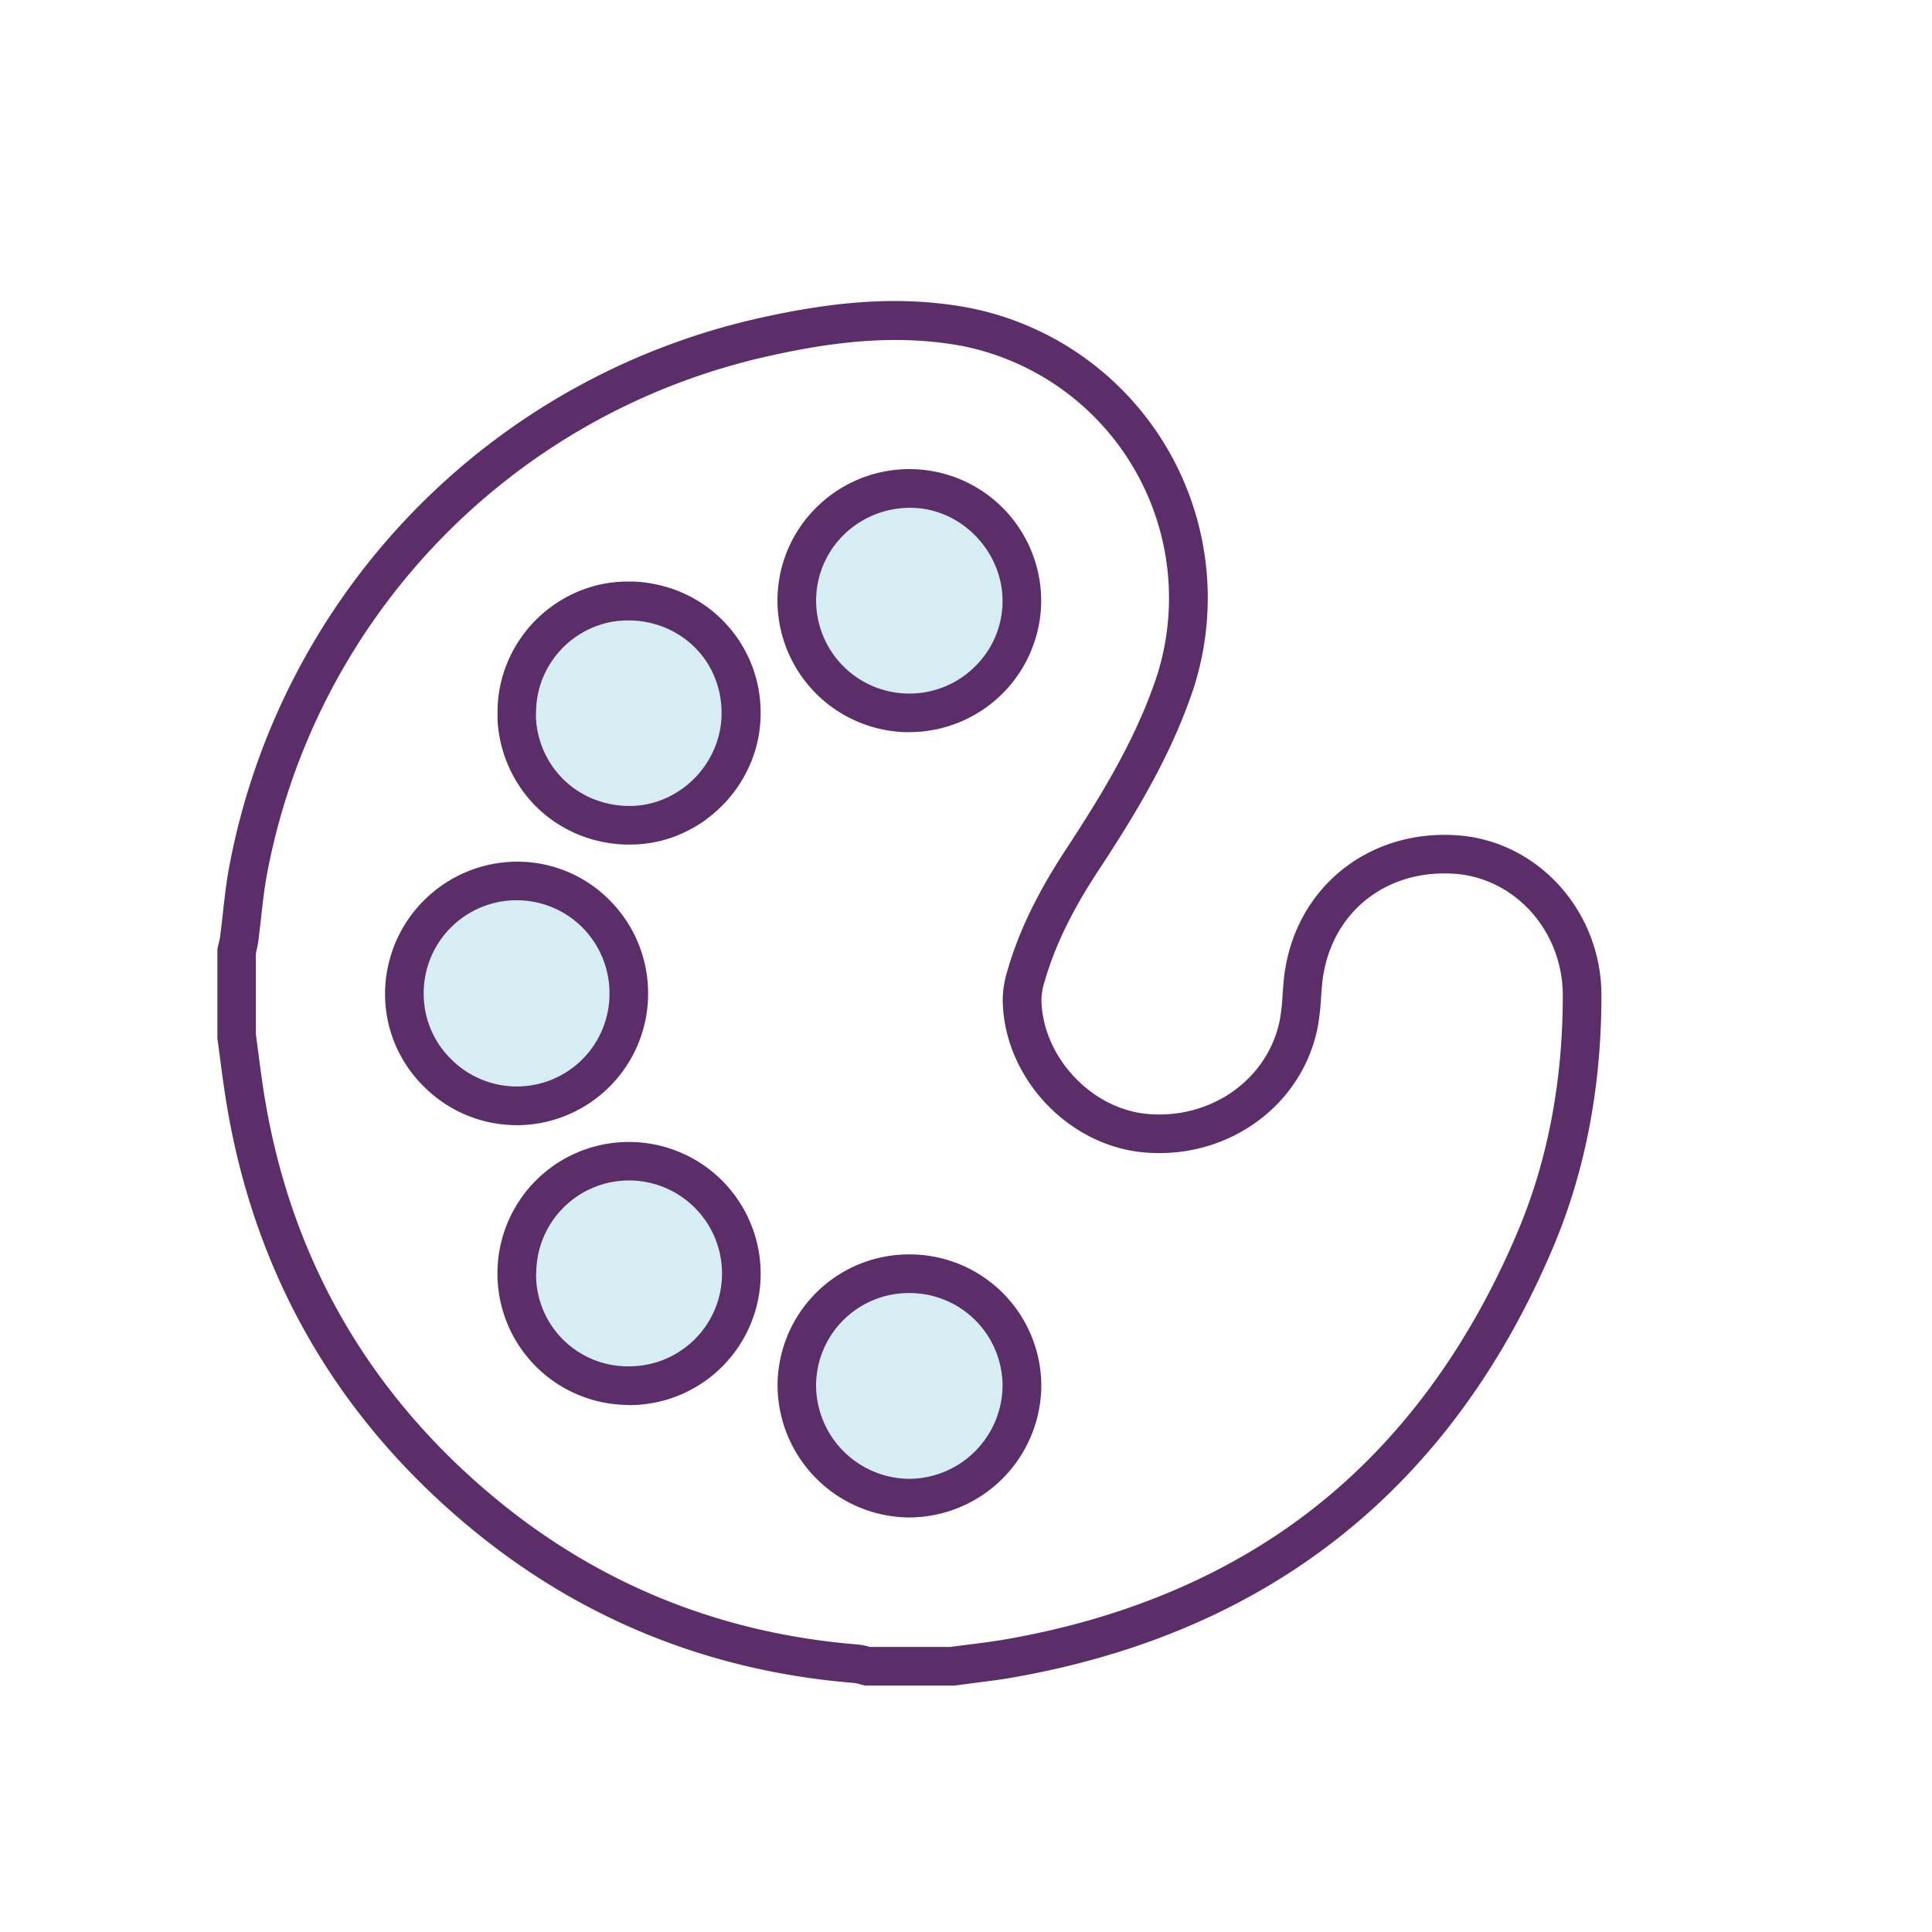 <svg id="Icons" xmlns="http://www.w3.org/2000/svg" viewBox="0 0 500 500"><defs><clipPath id="clip-path"><circle cx="252.08" cy="785.07" r="177.89" fill="none"/></clipPath><style>.cls-3{fill:#5b2d69}</style></defs><path d="M135.44 174.59a29 29 0 0 1 21.09-18.47 26.47 26.47 0 0 1 2.83-.45 28.26 28.26 0 0 1 2.92-.17h1.54a30.84 30.84 0 0 1 5.91.83 29.13 29.13 0 0 1 11.42 5.67 28.52 28.52 0 0 1 5.67 6.14 29.16 29.16 0 0 1 5 16.41A28.42 28.42 0 0 1 189 197a29.22 29.22 0 0 1-2.88 4.77c-.55.75-1.14 1.47-1.76 2.16a31.5 31.5 0 0 1-3 2.9c-.71.59-1.45 1.16-2.21 1.69a30 30 0 0 1-4.86 2.71 26.85 26.85 0 0 1-2.63 1 27.84 27.84 0 0 1-8.44 1.37 29.84 29.84 0 0 1-12.85-2.76c-.86-.4-1.7-.84-2.51-1.32s-1.59-1-2.34-1.55a28.29 28.29 0 0 1-4.16-3.72 29.07 29.07 0 0 1-7.57-18.25v-1.53a28.46 28.46 0 0 1 1.65-9.88zm-30.8 82.76a29 29 0 1 1 29.21 28.83 29.13 29.13 0 0 1-29.21-28.83zm57.89 101.25a29.05 29.05 0 0 1 .45-58.1 29.05 29.05 0 1 1-.45 58.1zm72.74 29.12a29 29 0 1 1 29.18-28.88 29.19 29.19 0 0 1-29.18 28.88zm-.21-203.24a29 29 0 1 1 .85-58.08c15.62.15 28.57 13.38 28.55 29.16a29.1 29.1 0 0 1-29.4 28.92zm-99.62-9.89a29 29 0 0 1 21.09-18.47 26.47 26.47 0 0 1 2.83-.45 28.26 28.26 0 0 1 2.92-.17h1.54a30.84 30.84 0 0 1 5.91.83 29.13 29.13 0 0 1 11.42 5.67 28.52 28.52 0 0 1 5.67 6.14 29.16 29.16 0 0 1 5 16.41A28.42 28.42 0 0 1 189 197a29.22 29.22 0 0 1-2.88 4.77c-.55.75-1.14 1.47-1.76 2.16a31.5 31.5 0 0 1-3 2.9c-.71.59-1.45 1.16-2.21 1.69a30 30 0 0 1-4.86 2.71 26.85 26.85 0 0 1-2.63 1 27.84 27.84 0 0 1-8.44 1.37 29.84 29.84 0 0 1-12.85-2.76c-.86-.4-1.7-.84-2.51-1.32s-1.59-1-2.34-1.55a28.29 28.29 0 0 1-4.16-3.72 29.07 29.07 0 0 1-7.57-18.25v-1.53a28.46 28.46 0 0 1 1.65-9.88zm-30.8 82.76a29 29 0 1 1 29.21 28.83 29.13 29.13 0 0 1-29.21-28.83zm57.89 101.25a29.05 29.05 0 0 1 .45-58.1 29.05 29.05 0 1 1-.45 58.1zm72.74 29.12a29 29 0 1 1 29.18-28.88 29.19 29.19 0 0 1-29.18 28.88zm-.21-203.24a29 29 0 1 1 .85-58.08c15.62.15 28.57 13.38 28.55 29.16a29.1 29.1 0 0 1-29.4 28.92z" fill="#d6eef3"/><path class="cls-3" d="M246.6 436.22h-22.67l-.55-.12-1.12-.29a7.52 7.52 0 0 0-1.1-.25c-37.34-3-70.71-16.44-99.18-39.95-35.3-29.15-56.73-66.87-63.69-112.12-.53-3.4-1-6.85-1.41-10.18-.21-1.55-.41-3.1-.62-4.65V245.7l.1-.51c.08-.38.17-.75.26-1.13.15-.65.29-1.26.36-1.78.26-2 .48-4 .7-5.95.44-4 .9-8.09 1.67-12.16A179.43 179.43 0 0 1 195.4 82.57c21.76-5 38.7-5.95 54.91-3a76.5 76.5 0 0 1 58.77 98c-5.95 18.21-15.93 34.19-24.82 47.73-6.87 10.46-11.29 19.6-13.93 28.76a16.5 16.5 0 0 0-.81 4.82c.33 14.6 12.86 28.06 27.34 29.4 16.46 1.52 31.21-8.87 34.33-24.18a51.07 51.07 0 0 0 .74-6.63c.12-1.67.24-3.39.46-5.13 2.86-22.45 21.59-37.67 44.54-36.18 21 1.36 37.52 19.57 37.52 41.47 0 23.58-4.18 45.42-12.4 64.93-26.36 62.48-73.53 100-140.19 111.62-3.45.6-6.93 1-10.3 1.45l-4.63.6zm-21.49-10h20.82l4.4-.56c3.24-.41 6.6-.83 9.82-1.38 31.61-5.5 58.8-17.18 80.8-34.72s39.41-41.37 51.88-70.94c7.71-18.27 11.62-38.8 11.62-61 0-16.64-12.37-30.47-28.16-31.5-17.78-1.16-31.77 10.15-34 27.47-.19 1.46-.29 3-.4 4.56a60.65 60.65 0 0 1-.92 7.94c-3.87 19-21.08 32.33-40.93 32.33-1.36 0-2.73-.06-4.12-.19-19.63-1.82-36-19.37-36.42-39.13a26 26 0 0 1 1.2-7.81c2.92-10.16 7.75-20.16 15.18-31.49 10.59-16.13 18.66-30 23.68-45.35a66.51 66.51 0 0 0-51-85c-14.83-2.65-30.53-1.73-50.92 3A169.41 169.41 0 0 0 69.14 226c-.7 3.71-1.12 7.45-1.56 11.42-.23 2.05-.46 4.1-.73 6.14a27.06 27.06 0 0 1-.53 2.73c0 .15-.07.3-.1.45v20.89l.57 4.37c.43 3.28.87 6.66 1.38 10 6.58 42.72 26.83 78.36 60.18 105.9 26.86 22.18 58.35 34.86 93.61 37.69a15 15 0 0 1 2.9.57z"/><path class="cls-3" d="M235.49 392.72h-.26a34.32 34.32 0 0 1-34-34.2v-.14a34 34 0 0 1 34.06-33.74h.12a34.06 34.06 0 0 1 34.08 34.06v.16a34.32 34.32 0 0 1-34 33.86zm-.19-10a24.31 24.31 0 0 0 24.16-23.9v-.12a24.05 24.05 0 0 0-24.11-24.06h-.09a24 24 0 0 0-24.06 23.78v.1a24.3 24.3 0 0 0 24.1 24.2zm-72.65-19.12h-.14a34 34 0 0 1-33.77-34v-.06a34 34 0 0 1 34.07-34h.2a34.11 34.11 0 0 1 33.85 34.06v.11a34 34 0 0 1-34.21 33.93zm-23.91-34a23.71 23.71 0 0 0 23.81 24 24 24 0 0 0 24.31-24v-.08A24.09 24.09 0 0 0 163 305.5h-.13a24 24 0 0 0-24.08 24.05zm-5-38.41a33.91 33.91 0 0 1-23.94-9.89 33.56 33.56 0 0 1-10.15-23.92v-.14A34.3 34.3 0 0 1 133.54 223h.27a33.58 33.58 0 0 1 23.77 9.78 34.08 34.08 0 0 1 10.15 24.34v.08a34.05 34.05 0 0 1-33.86 34zm-24.09-33.84a23.67 23.67 0 0 0 7.17 16.83 24 24 0 0 0 16.92 7h.1a24 24 0 0 0 23.9-24v-.06a24.14 24.14 0 0 0-7.18-17.25 24.06 24.06 0 0 0-40.91 17.4v.1zM163 218.58a34.76 34.76 0 0 1-14.77-3.23c-1-.47-2-1-2.93-1.55a32.07 32.07 0 0 1-2.76-1.82 33.72 33.72 0 0 1-4.88-4.37 34.37 34.37 0 0 1-8.9-21.34v-1.97a33.39 33.39 0 0 1 2-11.41 34.08 34.08 0 0 1 24.75-21.66c1.09-.23 2.22-.41 3.33-.53a32.71 32.71 0 0 1 3.43-.2h1.79a36 36 0 0 1 6.88 1 33.81 33.81 0 0 1 25.91 33v.12a33.23 33.23 0 0 1-3.32 14.49 34.16 34.16 0 0 1-3.37 5.59c-.65.88-1.34 1.72-2.06 2.52a34.82 34.82 0 0 1-3.49 3.38c-.83.7-1.7 1.36-2.59 2a33.85 33.85 0 0 1-5.7 3.18c-1 .44-2 .84-3.08 1.18a32.7 32.7 0 0 1-6.55 1.41 32.18 32.18 0 0 1-3.41.2zm-24.29-34.27v1.42a23.91 23.91 0 0 0 9.7 18.19 23.11 23.11 0 0 0 1.94 1.27c.67.4 1.37.77 2.07 1.1a25 25 0 0 0 10.71 2.29 20.79 20.79 0 0 0 2.37-.14 23.18 23.18 0 0 0 4.56-1c.72-.24 1.45-.52 2.16-.83a23.71 23.71 0 0 0 4-2.25 22.31 22.31 0 0 0 1.84-1.4 24.63 24.63 0 0 0 2.49-2.41q.77-.85 1.47-1.8a24.51 24.51 0 0 0 2.39-4 23.26 23.26 0 0 0 2.33-10.17v-.08a24.13 24.13 0 0 0-4.05-13.5 23.88 23.88 0 0 0-14.14-9.73 26.14 26.14 0 0 0-4.94-.7h-1.3a21.32 21.32 0 0 0-2.4.14 22.79 22.79 0 0 0-2.34.37 24 24 0 0 0-17.43 15.28 23.51 23.51 0 0 0-1.4 7.95zm96.62 5.18H235a34.11 34.11 0 0 1-33.79-33.93v-.2a33.84 33.84 0 0 1 10.12-24.08 34.12 34.12 0 0 1 58.13 24.26 34.13 34.13 0 0 1-34.1 33.93zm-.25-10h.25a24 24 0 0 0 17-7 23.71 23.71 0 0 0 7.13-16.94c0-12.95-10.8-24-23.6-24.13a24.53 24.53 0 0 0-17.51 7 23.87 23.87 0 0 0-7.14 17v.14a24.09 24.09 0 0 0 23.9 23.93z"/><g clip-path="url(#clip-path)"><path class="cls-3" d="M481.46 953.44l-178-178L323 755.8l-97.58-97.58-19.61 19.61-178-178-58.36 58.35 178 178-19.56 19.62 97.57 97.57 19.61-19.61 178 178zM27.82 513.94l170.39 170.39L154 728.55l-170.39-170.4zM142 755.8l83.43-83.44 83.43 83.44-83.43 83.43zm154.89 27.25l170.4 170.39-44.19 44.21-170.39-170.39z"/></g></svg>